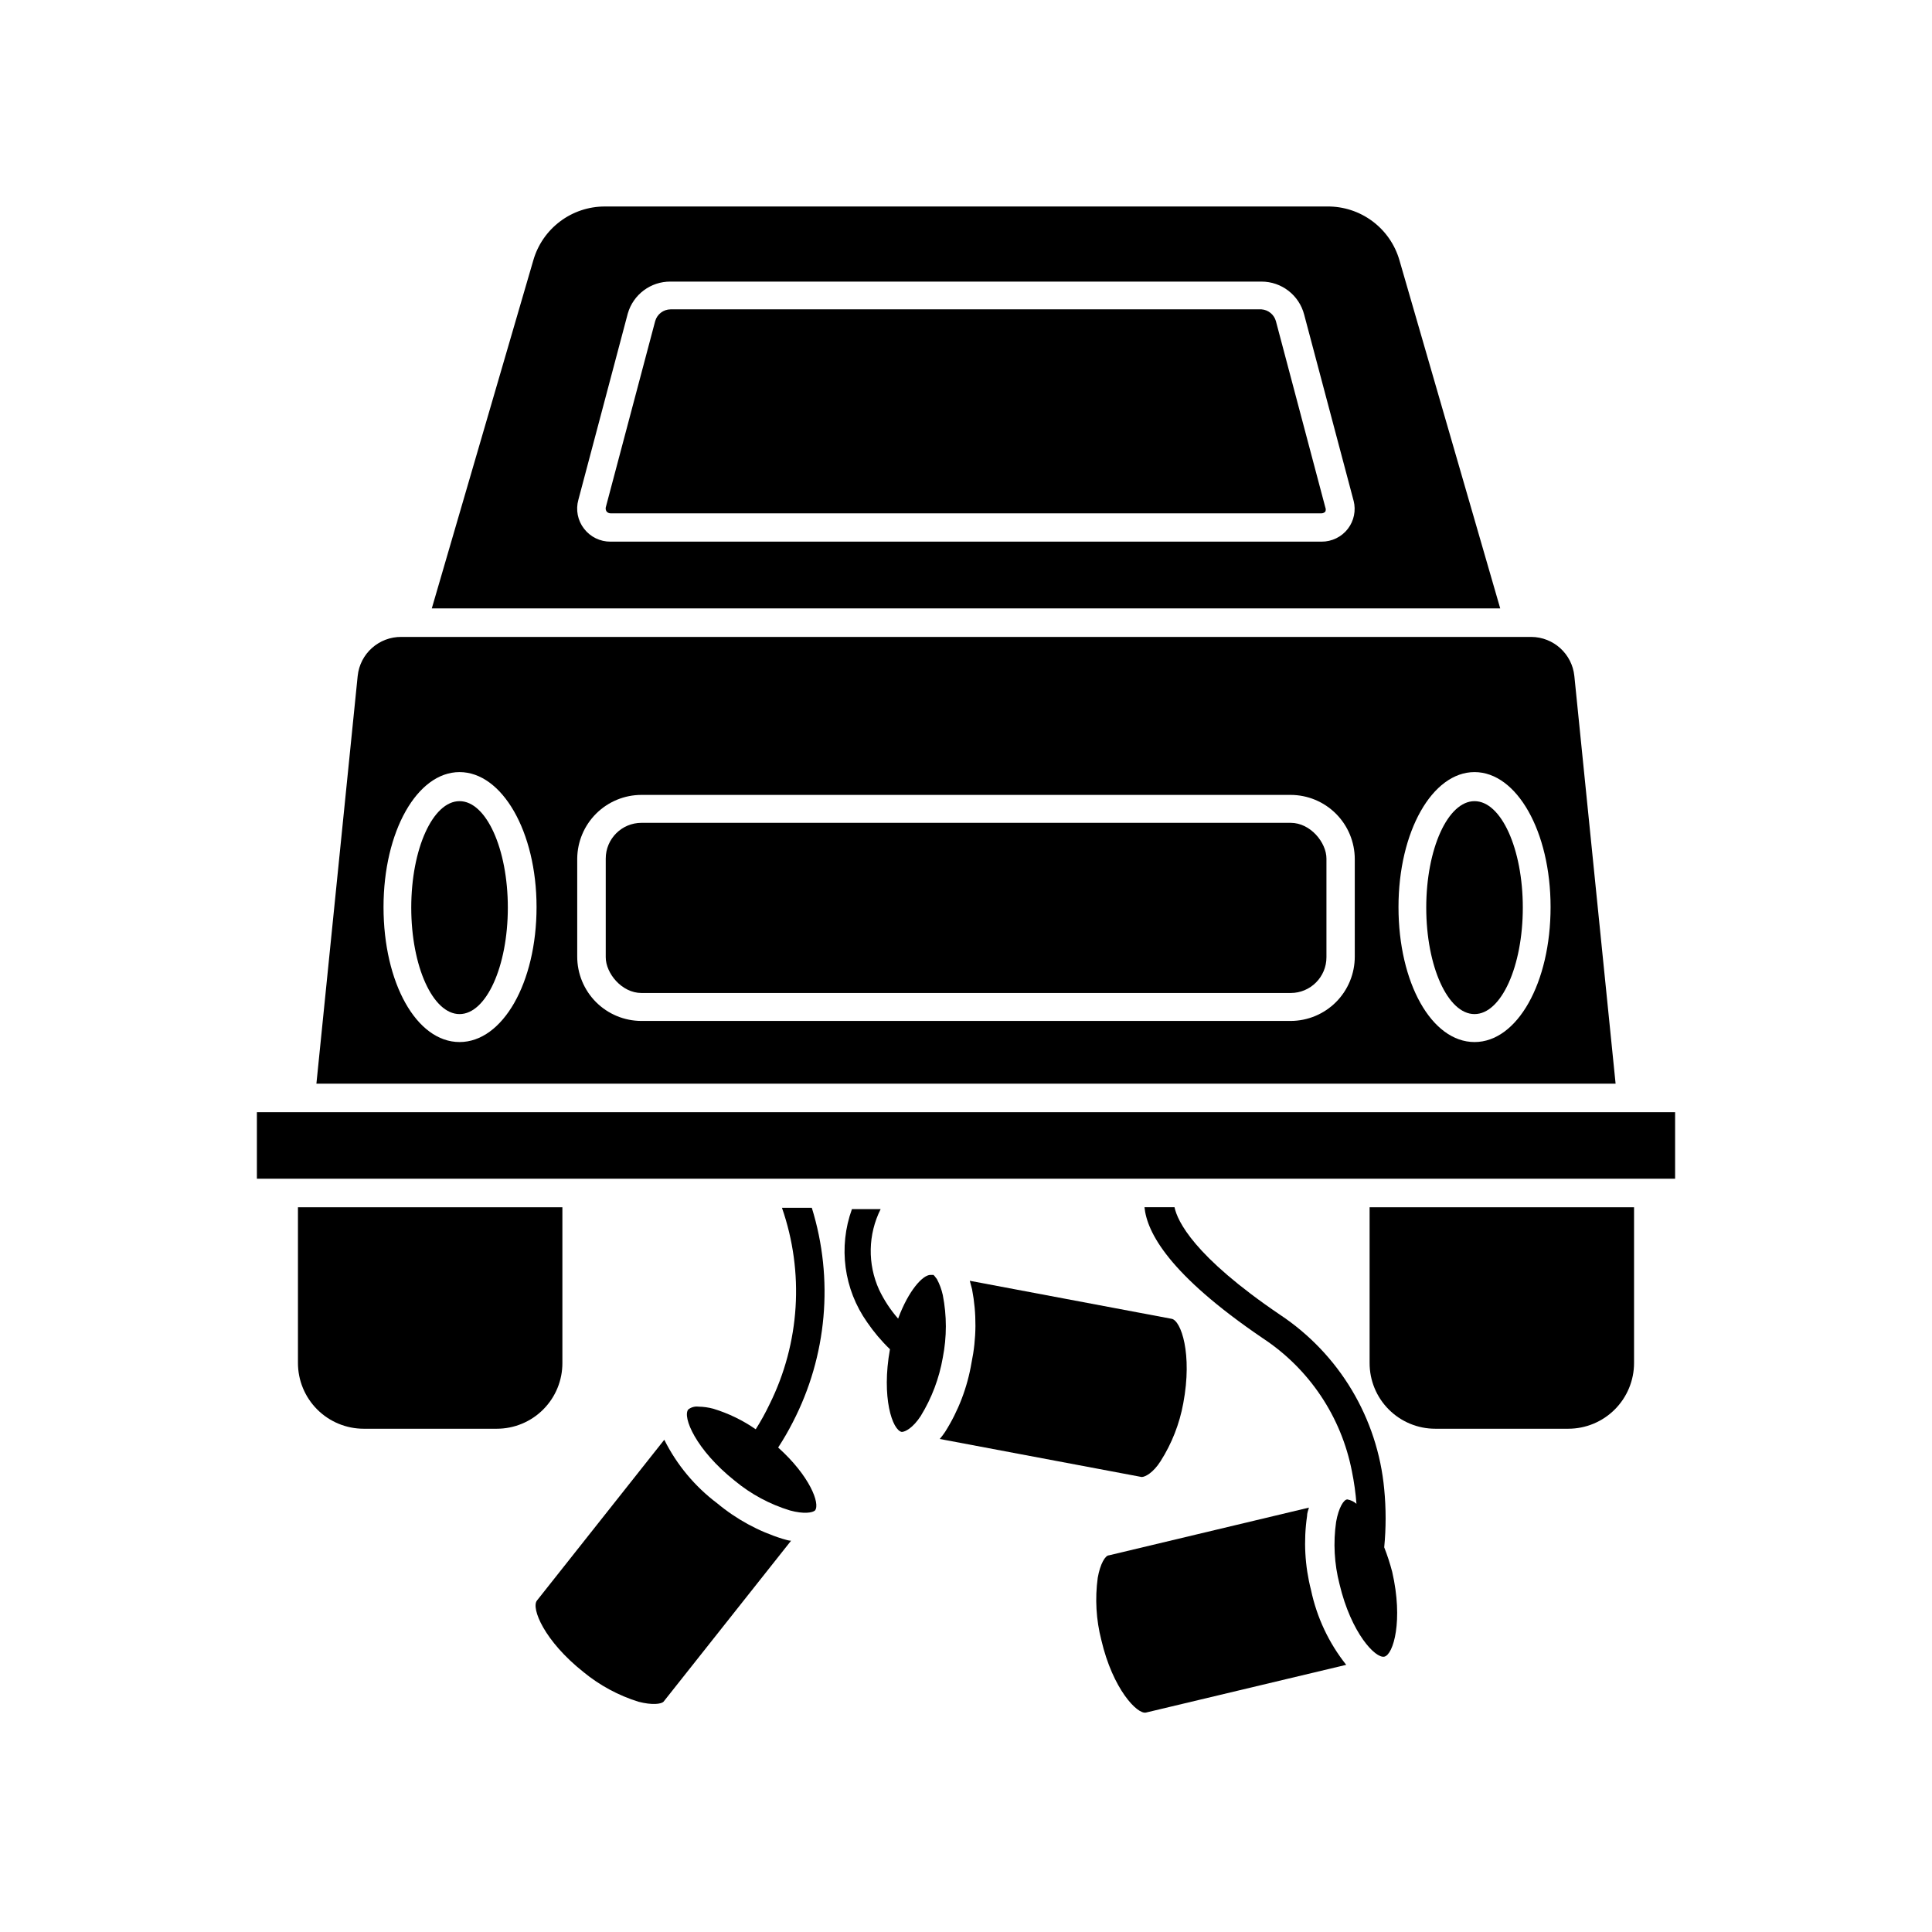 <?xml version="1.0" encoding="UTF-8"?>
<!-- Uploaded to: ICON Repo, www.svgrepo.com, Generator: ICON Repo Mixer Tools -->
<svg fill="#000000" width="800px" height="800px" version="1.1" viewBox="144 144 512 512" xmlns="http://www.w3.org/2000/svg">
 <g>
  <path d="m334.05 542.38c-5.91-4.449-10.703-10.211-14.008-16.828l-33.754 42.621c-1.562 2.016 1.914 10.68 12.344 18.941v0.004c4.301 3.531 9.246 6.199 14.559 7.859 3.68 0.957 6.047 0.605 6.648 0l33.805-42.672c-0.707 0-1.461-0.301-2.266-0.504h0.004c-6.344-1.969-12.234-5.172-17.332-9.422z"/>
  <path d="m401.46 505.14c-1.09 6.516-3.473 12.754-7.004 18.336-0.434 0.648-0.906 1.273-1.41 1.867l53.504 10.078c0.906 0 3.023-1.059 5.039-4.231v-0.004c2.965-4.672 5-9.871 5.992-15.316 2.469-13.098-0.605-21.914-3.074-22.371l-53.504-10.078c0.203 0.707 0.402 1.461 0.605 2.266v0.004c1.238 6.43 1.188 13.039-0.148 19.449z"/>
  <path d="m490.38 545.8c0-0.805 0.301-1.562 0.504-2.266l-53 12.645c-0.957 0-2.316 2.215-2.973 5.945-0.754 5.519-0.43 11.129 0.957 16.523 3.023 12.949 9.523 19.75 11.84 19.195l53.051-12.645c-4.602-5.785-7.793-12.566-9.32-19.801-1.648-6.398-2.008-13.059-1.059-19.598z"/>
  <path d="m347.95 516.12c-1.09 2.289-2.316 4.512-3.676 6.652-3.441-2.387-7.231-4.223-11.234-5.441-1.281-0.348-2.602-0.535-3.93-0.555-0.973-0.125-1.953 0.148-2.723 0.758-1.562 1.965 1.965 10.629 12.344 18.895v-0.004c4.305 3.562 9.27 6.231 14.613 7.859 3.68 1.008 5.996 0.605 6.648 0 1.41-1.812-1.41-9.168-9.773-16.676 1.41-2.164 2.707-4.398 3.879-6.699 9.086-17.543 10.898-37.961 5.039-56.832h-7.91c5.945 17.086 4.766 35.84-3.277 52.043z"/>
  <path d="m373.8 494.41c1.766 2.582 3.793 4.981 6.047 7.152-2.316 12.797 0.656 21.461 3.125 21.914 0.906 0 2.973-1.059 5.039-4.231h-0.004c2.91-4.738 4.894-9.988 5.844-15.465 1.078-5.473 1.078-11.105 0-16.578-0.324-1.477-0.848-2.898-1.562-4.231l-0.352-0.453c-0.16-0.238-0.344-0.461-0.555-0.656h-0.352-0.453c-2.016 0-5.793 4.082-8.566 11.586v0.004c-2.023-2.312-3.719-4.887-5.039-7.66-3.098-6.816-2.949-14.668 0.406-21.359h-7.609c-3.644 10.047-2.141 21.246 4.031 29.977z"/>
  <path d="m478.64 498.64c12.305 8.094 20.824 20.809 23.629 35.266 0.582 2.844 0.984 5.723 1.207 8.617-0.688-0.598-1.523-1-2.418-1.16-0.957 0-2.316 2.215-2.973 5.945-0.797 5.516-0.488 11.133 0.906 16.523 3.074 12.949 9.523 19.75 11.891 19.195 2.367-0.555 5.039-9.523 2.066-22.469-0.578-2.207-1.281-4.375-2.117-6.5 0.496-5.125 0.496-10.289 0-15.414-1.746-18.809-11.918-35.812-27.66-46.25-22.871-15.516-27.156-24.836-27.91-28.465h-7.961c0.656 6.598 6.348 17.734 31.34 34.711z"/>
  <path d="m222.96 505.2c0 4.621 1.836 9.055 5.106 12.324 3.269 3.269 7.703 5.106 12.324 5.106h35.27c4.617 0 9.047-1.836 12.305-5.109 3.262-3.269 5.09-7.703 5.074-12.32v-41.262h-70.078z"/>
  <path d="m514.87 212.98c-1.191-4.144-3.707-7.785-7.168-10.359-3.457-2.574-7.664-3.945-11.977-3.898h-191.45c-4.277-0.004-8.438 1.387-11.855 3.961-3.418 2.57-5.906 6.188-7.086 10.297l-26.902 92.246h283.14zm-13.652 71.137c-1.672 2.176-4.262 3.441-7.004 3.426h-188.43c-2.742 0.016-5.332-1.25-7.004-3.426-1.688-2.168-2.25-5.008-1.508-7.656l13.098-49.375c1.449-5.047 6.086-8.508 11.336-8.461h156.58c5.34-0.012 10.004 3.598 11.336 8.766l13.098 49.324 0.004-0.004c0.656 2.57 0.098 5.301-1.512 7.406z"/>
  <path d="m506.96 505.2c-0.012 4.617 1.812 9.051 5.074 12.32 3.262 3.273 7.688 5.109 12.309 5.109h35.266c4.625 0 9.059-1.836 12.324-5.106 3.269-3.269 5.109-7.703 5.109-12.324v-41.262h-70.082z"/>
  <path d="m587.92 438.74h-375.84v17.633h375.84z"/>
  <path d="m561.22 323.17c-0.594-5.879-5.531-10.355-11.438-10.379h-299.36c-5.984-0.082-11.039 4.426-11.637 10.379l-10.934 108.02h344.3zm-295.43 96.984c-11.438 0-20.152-15.719-20.152-35.77 0-20.051 8.918-35.77 20.152-35.77s20.402 15.719 20.402 35.77c0 20.051-8.969 35.77-20.402 35.77zm237.24-22.672c0.012 4.523-1.773 8.867-4.969 12.074-3.195 3.203-7.535 5.004-12.059 5.004h-172c-4.527 0-8.867-1.801-12.062-5.004-3.191-3.207-4.981-7.551-4.969-12.074v-25.945c0.039-4.492 1.852-8.785 5.043-11.945 3.188-3.16 7.496-4.934 11.988-4.934h172c4.516 0 8.848 1.793 12.039 4.988 3.195 3.191 4.988 7.523 4.988 12.039zm31.738 22.672c-11.387 0-20.152-15.719-20.152-35.77 0-20.051 8.969-35.77 20.152-35.77s20.152 15.719 20.152 35.77c0.004 20.051-8.816 35.77-20.152 35.77z"/>
  <path d="m478.29 225.98h-156.58c-1.902 0.016-3.566 1.289-4.082 3.121l-13.098 49.375c-0.074 0.387 0.016 0.789 0.25 1.109 0.258 0.285 0.625 0.449 1.008 0.453h188.43c0.387-0.004 0.75-0.168 1.008-0.453 0.152-0.355 0.152-0.758 0-1.109l-13.098-49.375c-0.488-1.746-2.023-2.996-3.832-3.121z"/>
  <path d="m314 362.06h172.05c5.231 0 9.473 5.231 9.473 9.473v26.148c0 5.231-4.242 9.473-9.473 9.473h-172.05c-5.231 0-9.473-5.231-9.473-9.473v-26.148c0-5.231 4.242-9.473 9.473-9.473z"/>
  <path d="m278.58 384.53c0 15.582-5.731 28.215-12.797 28.215-7.07 0-12.797-12.633-12.797-28.215s5.727-28.215 12.797-28.215c7.066 0 12.797 12.633 12.797 28.215"/>
  <path d="m547.56 384.53c0 15.582-5.727 28.215-12.797 28.215-7.066 0-12.793-12.633-12.793-28.215s5.727-28.215 12.793-28.215c7.07 0 12.797 12.633 12.797 28.215"/>
 </g>
</svg>